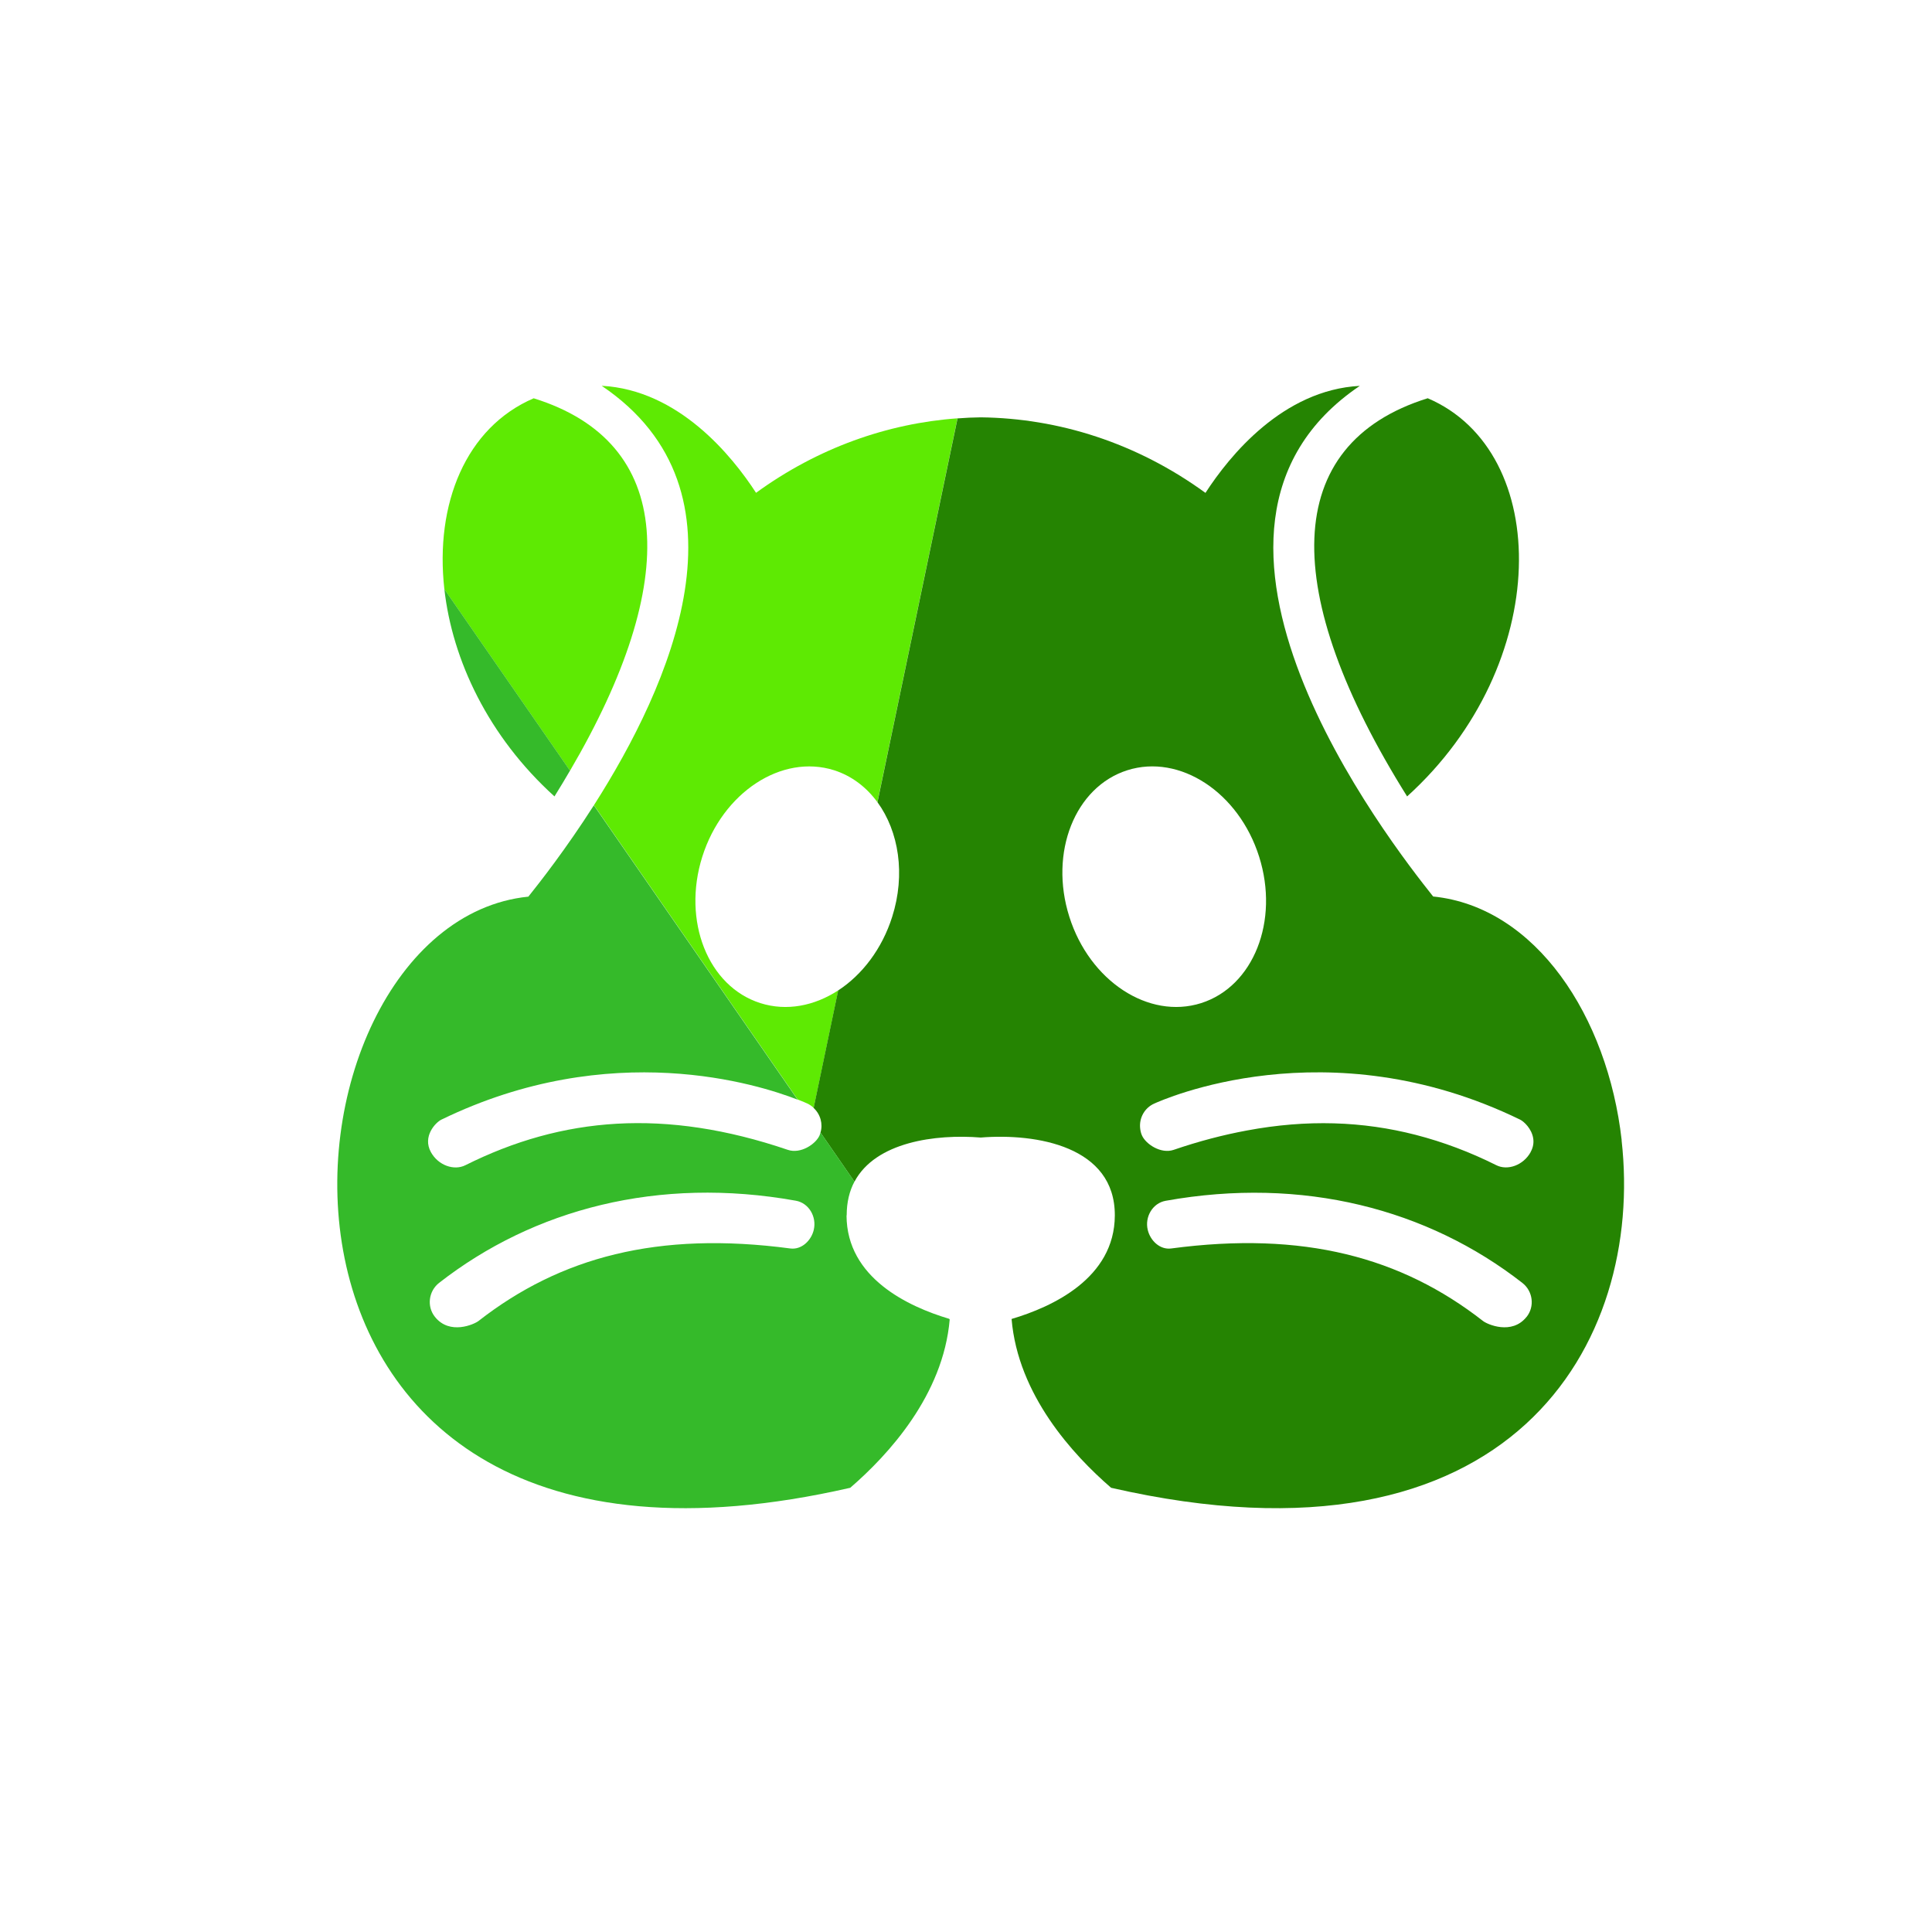 <?xml version="1.0" encoding="UTF-8"?><svg id="a" xmlns="http://www.w3.org/2000/svg" viewBox="0 0 256 256"><defs><style>.b{fill:#5eea03;}.b,.c,.d{stroke-width:0px;}.c{fill:#35ba2a;}.d{fill:#258402;}</style></defs><path class="b" d="M79.74,51.13c20.69,13.98,8.98,39.87-1.04,55.56l27,39c.72.28,1.16.48,1.27.53.32.15.6.35.85.58l3.25-15.57c-3.16,2.06-6.84,2.79-10.31,1.69-6.95-2.2-10.39-10.89-7.7-19.41,2.7-8.52,10.52-13.64,17.46-11.45,2.35.75,4.29,2.25,5.74,4.23l10.61-50.86c-9.26.67-18.48,3.9-26.69,9.87-3.18-4.9-10.25-13.63-20.45-14.18Z"/><path class="b" d="M70.73,52.77c-9.02,3.86-13.12,14.02-11.85,25.3l16.65,24.05c14.76-25.19,13.9-43.52-4.8-49.34Z"/><path class="d" d="M189.18,52.77c-19.53,6.08-19.61,25.82-2.73,52.76,19.3-17.46,19.26-45.7,2.73-52.76Z"/><path class="d" d="M214.88,151.08c-1.85-16.38-11.38-30.91-24.98-32.29-5.63-7.07-38.05-48.52-9.72-67.66-10.2.54-17.27,9.27-20.45,14.18-9.12-6.64-19.48-9.89-29.77-10.01-1.03.01-2.06.06-3.08.14l-10.61,50.86c2.82,3.86,3.74,9.55,1.95,15.18-1.35,4.27-3.99,7.69-7.16,9.76l-3.25,15.57c.45.42.77.95.93,1.54.15.56.15,1.15-.02,1.72l4.5,6.51c2.8-5.27,10.74-6.33,16.73-5.85,7.41-.59,17.81,1.17,17.77,10.33-.03,8.31-8.28,12.11-13.68,13.71.84,10.05,8.12,17.99,13.19,22.37,53.3,12.21,70.65-19.37,67.64-46.04ZM141.69,121.47c-2.7-8.52.75-17.21,7.69-19.41,6.95-2.2,14.77,2.93,17.46,11.45,2.7,8.52-.75,17.21-7.69,19.41-6.95,2.2-14.77-2.93-17.46-11.45ZM202.28,174.49c-1.96,2.46-5.23.98-5.77.55-10.83-8.45-23.78-11.95-41.33-9.61-1.47.19-2.76-1.02-3.1-2.47-.41-1.71.64-3.54,2.38-3.85,18.18-3.26,34.74,1.11,47.27,10.89,1.39,1.09,1.65,3.12.55,4.5ZM202.82,152.66c-.97,1.75-3.06,2.49-4.56,1.73-3.48-1.74-7.02-3.07-10.65-4.01-7.03-1.81-14.41-2.08-22.41-.58-3.13.58-6.35,1.42-9.68,2.56-1.7.58-3.69-.76-4.2-1.9-.15-.33-.22-.68-.25-1.02-.12-1.32.59-2.64,1.87-3.21.95-.42,22.85-10.35,48.49,2.13.52.26,1.51,1.2,1.72,2.43.1.57.03,1.21-.34,1.87Z"/><path class="c" d="M73.47,105.53c.72-1.15,1.4-2.29,2.06-3.42l-16.65-24.05c1.05,9.38,5.82,19.53,14.58,27.46Z"/><path class="c" d="M112.19,161.04c0-1.75.37-3.23,1.03-4.47l-4.5-6.51c-.04.13-.07.27-.13.4-.51,1.14-2.5,2.48-4.2,1.9-16.26-5.53-29.89-4.38-42.73,2.04-1.5.75-3.59.02-4.56-1.73-1.15-2.09.61-3.93,1.38-4.31,22.48-10.94,42.09-4.65,47.21-2.65l-27-39c-3.7,5.79-7.16,10.2-8.68,12.1-35.75,3.62-43.4,98.04,42.65,78.33,5.06-4.37,12.32-12.28,13.18-22.3l-.07-.09c-5.4-1.61-13.57-5.41-13.6-13.69ZM107.83,162.96c-.34,1.44-1.63,2.66-3.1,2.47-17.55-2.33-30.5,1.16-41.33,9.61-.55.43-3.81,1.91-5.77-.55-1.1-1.38-.84-3.41.55-4.5,12.53-9.78,29.09-14.15,47.27-10.89,1.74.31,2.78,2.14,2.38,3.85Z"/></svg>